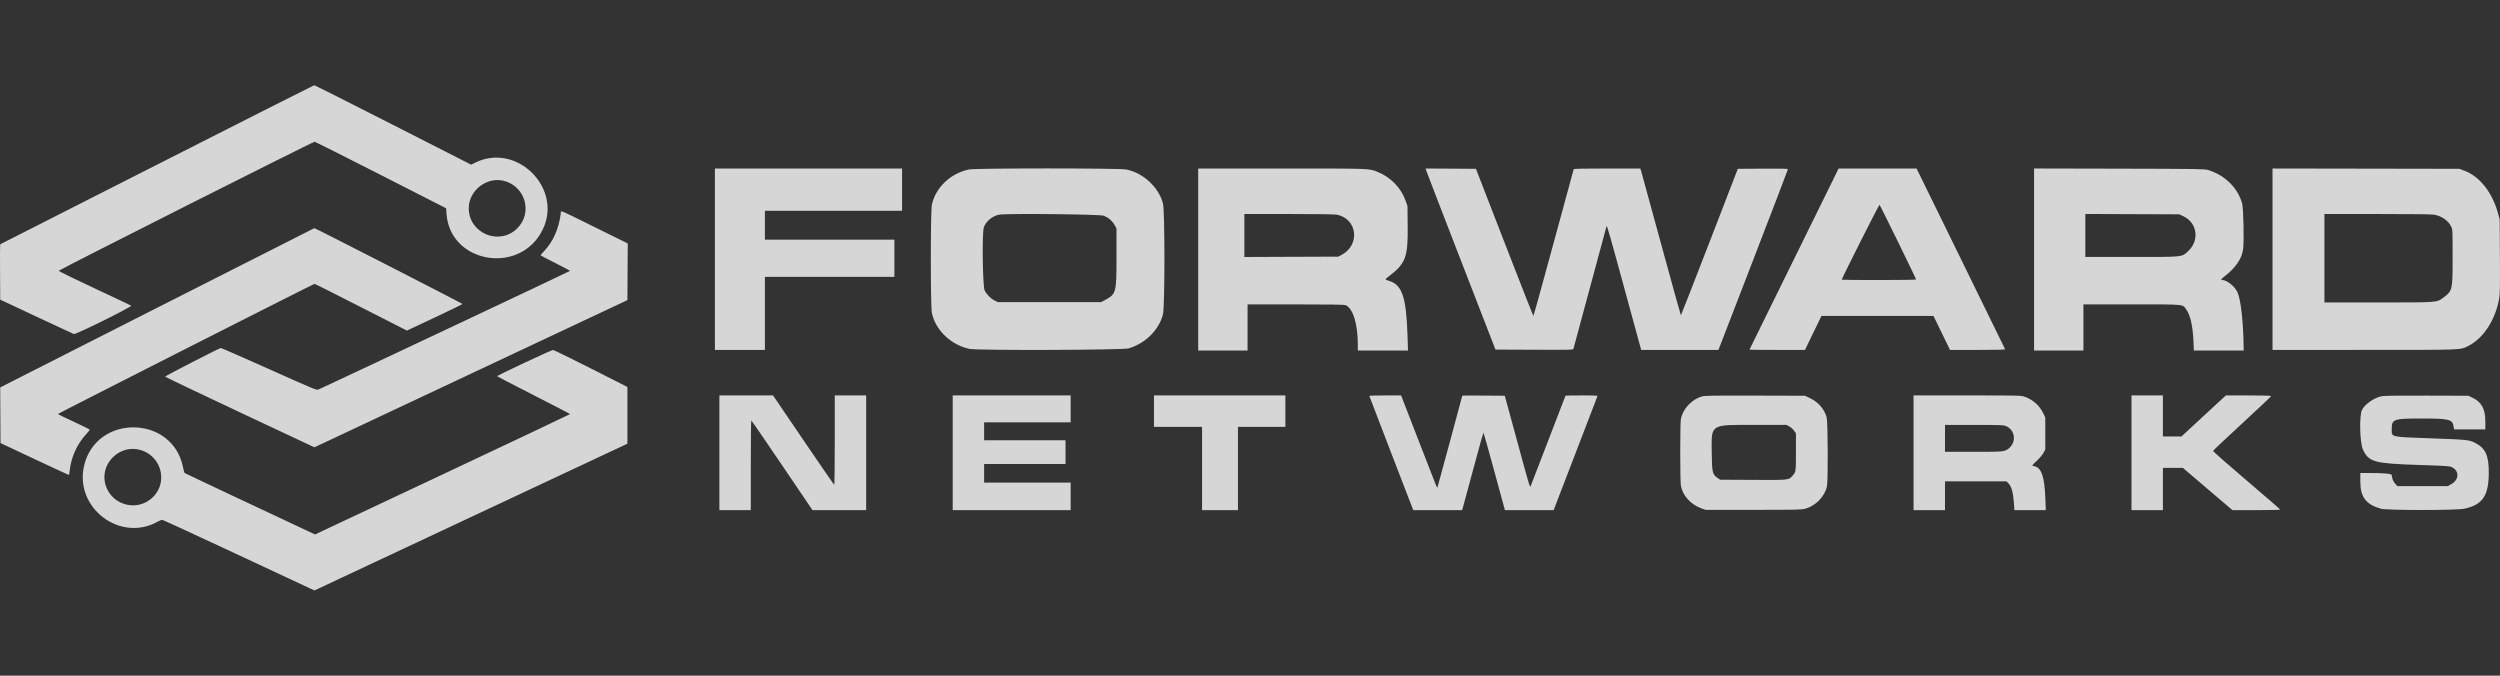 <svg width="148" height="40" viewBox="0 0 148 40" fill="none" xmlns="http://www.w3.org/2000/svg">
<rect x="0" y="0" width="148" height="40" fill="#333333" stroke="none"/>
<path d="M32.74 20.717C32.782 20.717 33.79 21.21 34.98 21.812L37.143 22.908V26.267L28.072 30.52C23.083 32.86 18.914 34.815 18.807 34.864L18.612 34.954L14.135 32.862C11.681 31.716 9.644 30.777 9.597 30.77C9.563 30.77 9.445 30.821 9.336 30.882C7.106 32.133 4.384 30.051 4.982 27.553C5.714 24.502 10.199 24.567 10.829 27.637C10.867 27.822 10.912 27.987 10.929 28.002C10.95 28.019 12.693 28.843 14.805 29.834L18.65 31.64L26.198 28.089C30.346 26.138 33.741 24.53 33.746 24.515C33.746 24.501 32.773 23.995 31.584 23.39C30.399 22.787 29.428 22.283 29.421 22.267C29.421 22.254 30.15 21.9 31.042 21.48C31.932 21.062 32.695 20.719 32.74 20.717ZM45.763 23.409L47.558 26.048C48.545 27.499 49.368 28.695 49.386 28.706C49.404 28.717 49.418 27.529 49.418 26.067V23.409H51.277V30.201H48.1L46.302 27.546C45.313 26.085 44.491 24.889 44.476 24.889C44.46 24.89 44.447 26.085 44.447 27.545V30.201H42.588V23.409H45.763ZM63.383 23.409V25.003H58.26V26.065H63.079V27.469H58.26V28.569H63.383V30.201H56.4V23.409H63.383ZM76.095 23.409V25.269H73.287V30.201H71.162V25.269H68.315V23.409H76.095ZM82.945 23.409L83.963 26.037C85.142 29.082 85.072 28.91 85.102 28.835C85.13 28.756 86.568 23.449 86.568 23.423C86.577 23.415 87.14 23.413 87.826 23.418L89.083 23.428L89.816 26.117C90.598 28.983 90.57 28.892 90.624 28.755C90.824 28.247 92.678 23.433 92.678 23.423C92.684 23.415 93.111 23.409 93.631 23.409C94.521 23.409 94.582 23.413 94.56 23.476C94.544 23.518 93.959 25.044 93.256 26.871L91.976 30.2L90.533 30.201H89.091L88.466 27.905C88.122 26.643 87.831 25.609 87.82 25.609C87.808 25.615 87.571 26.463 87.292 27.498C87.012 28.536 86.733 29.57 86.671 29.794L86.559 30.201L85.112 30.2H83.665L82.365 26.833C81.652 24.985 81.068 23.46 81.065 23.438C81.066 23.422 81.489 23.409 82.006 23.409H82.945ZM116.452 23.409C119.56 23.409 119.627 23.41 119.858 23.487C120.334 23.646 120.746 24.012 120.959 24.462L121.081 24.718V26.615L120.969 26.818C120.907 26.93 120.731 27.137 120.579 27.279C120.26 27.577 120.266 27.567 120.422 27.598C120.857 27.685 121.036 28.208 121.087 29.547L121.111 30.201H119.251L119.225 29.809C119.179 29.127 119.078 28.774 118.871 28.583L118.774 28.494H115.143V30.201H113.283V23.409H116.452ZM128.044 23.409V25.838H129.143L130.457 24.623L131.771 23.409H133.114C133.941 23.409 134.457 23.423 134.457 23.445C134.452 23.47 133.681 24.196 132.74 25.064C131.796 25.934 131.018 26.668 131.012 26.694C131.013 26.727 131.902 27.509 132.994 28.438C134.091 29.37 134.988 30.149 134.988 30.168C134.979 30.187 134.372 30.201 133.575 30.201H132.161L130.692 28.949L129.225 27.697H128.044V30.201H126.185V23.409H128.044ZM143.641 23.421L146.126 23.428L146.347 23.531C146.904 23.793 147.132 24.202 147.132 24.947V25.42H145.281L145.257 25.264C145.186 24.82 145.011 24.776 143.333 24.775C141.687 24.775 141.591 24.81 141.591 25.408C141.591 25.89 141.467 25.861 143.906 25.949C146.058 26.027 146.173 26.038 146.524 26.216C147.141 26.527 147.342 26.971 147.336 28C147.328 29.351 146.971 29.877 145.898 30.115C145.445 30.216 141.319 30.218 140.956 30.117C140.078 29.874 139.733 29.429 139.732 28.541L139.731 28L140.178 28.001C141.152 28.001 141.592 28.041 141.592 28.13C141.592 28.297 141.678 28.506 141.8 28.64L141.927 28.778H144.911L145.12 28.66C145.581 28.399 145.603 27.886 145.162 27.661C145.023 27.59 144.878 27.58 143.197 27.525C140.542 27.439 140.235 27.354 139.888 26.616C139.697 26.21 139.66 24.584 139.834 24.259C140.012 23.926 140.512 23.572 140.959 23.462C141.108 23.425 141.747 23.416 143.641 23.421ZM103.91 23.42L106.851 23.428L107.148 23.569C107.656 23.811 108.012 24.226 108.142 24.725C108.21 24.988 108.225 28.414 108.159 28.764C108.045 29.373 107.507 29.938 106.88 30.111C106.639 30.178 106.438 30.183 103.796 30.183H100.969L100.725 30.094C100.092 29.866 99.619 29.348 99.509 28.764C99.458 28.494 99.457 25.081 99.508 24.809C99.62 24.206 100.157 23.633 100.762 23.469C100.939 23.421 101.412 23.413 103.91 23.42ZM8.153 26.6C7.05 26.397 6.024 27.39 6.199 28.491C6.417 29.854 8.086 30.397 9.062 29.422C10.011 28.472 9.488 26.846 8.153 26.6ZM102.968 25.154C101.216 25.163 101.315 25.295 101.336 26.89C101.35 27.972 101.382 28.098 101.683 28.297L101.836 28.399L103.783 28.409C105.971 28.421 105.882 28.431 106.143 28.135C106.315 27.939 106.319 27.898 106.319 26.723V25.654L106.206 25.492C106.143 25.403 106.017 25.292 105.925 25.243L105.758 25.154H102.968ZM18.609 13.507C18.693 13.518 27.345 17.948 27.378 17.996C27.376 18.014 26.636 18.376 25.732 18.8L24.089 19.57L22.723 18.874C19.324 17.141 18.659 16.807 18.615 16.807C18.52 16.826 3.427 24.48 3.427 24.51C3.434 24.525 3.851 24.728 4.358 24.964C4.871 25.202 5.3 25.411 5.311 25.429C5.32 25.447 5.229 25.568 5.108 25.697C4.562 26.282 4.208 27.066 4.124 27.877C4.111 28.007 4.086 28.114 4.069 28.114C4.053 28.114 3.138 27.69 2.035 27.172L0.03 26.229L0.021 24.582L0.012 22.935L9.299 18.222C14.407 15.63 18.597 13.508 18.609 13.507ZM115.143 26.748H116.825C118.597 26.748 118.657 26.743 118.889 26.571C119.384 26.204 119.319 25.483 118.767 25.227C118.626 25.161 118.488 25.156 116.878 25.155L115.143 25.154V26.748ZM33.195 12.66C33.224 12.44 32.918 12.319 35.202 13.445L37.162 14.411L37.143 17.767L27.878 22.124L18.614 26.481L14.19 24.404C11.768 23.267 9.787 22.321 9.775 22.295C9.789 22.25 12.993 20.603 13.071 20.602C13.111 20.603 14.399 21.167 15.937 21.855C18.659 23.074 18.741 23.108 18.852 23.058C20.234 22.426 33.746 16.057 33.746 16.037C33.741 16.019 33.35 15.811 32.873 15.572C32.395 15.333 32.003 15.127 32 15.113C32 15.101 32.116 14.967 32.257 14.815C32.752 14.284 33.08 13.529 33.195 12.66ZM75.876 9.976C81.211 9.976 81.046 9.971 81.558 10.178C82.324 10.487 82.939 11.117 83.206 11.868L83.322 12.195L83.335 13.413C83.355 15.237 83.215 15.602 82.198 16.377C81.969 16.552 81.968 16.544 82.245 16.631C83.012 16.87 83.252 17.597 83.327 19.911L83.353 20.752H80.383V20.391C80.383 19.164 80.088 18.227 79.649 18.061C79.575 18.033 78.619 18.02 76.699 18.02H73.856V20.752H70.934V9.976H75.876ZM125.454 9.985C130.169 9.996 130.505 10.001 130.719 10.065C131.704 10.359 132.482 11.124 132.734 12.044C132.815 12.337 132.856 14.28 132.792 14.757C132.717 15.313 132.348 15.855 131.707 16.35C131.489 16.518 131.451 16.578 131.563 16.578C131.84 16.578 132.308 16.961 132.465 17.314C132.664 17.765 132.813 19.148 132.824 20.648L132.825 20.752H129.877L129.853 20.212C129.81 19.289 129.677 18.692 129.436 18.336C129.206 17.998 129.432 18.02 126.194 18.02H123.339V20.752H120.417V9.974L125.454 9.985ZM53.402 9.976V12.479H45.282V14.188H52.947V16.389H45.282V20.715H42.322V9.976H53.402ZM57.349 10.034C57.738 9.95 66.258 9.95 66.676 10.034C67.685 10.238 68.602 11.089 68.848 12.048C68.963 12.502 68.963 18.151 68.848 18.605C68.609 19.537 67.816 20.326 66.816 20.625C66.479 20.725 57.895 20.753 57.408 20.656C56.313 20.435 55.384 19.555 55.167 18.531C55.084 18.137 55.084 12.513 55.167 12.12C55.381 11.11 56.261 10.269 57.349 10.034ZM85.886 9.984L87.376 9.994L89.064 14.349C89.993 16.744 90.764 18.703 90.777 18.703C90.794 18.688 91.331 16.751 91.973 14.387C92.617 12.013 93.152 10.049 93.161 10.023C93.176 9.986 93.61 9.976 95.145 9.976H97.111L97.164 10.155C97.193 10.254 97.728 12.21 98.353 14.5C98.974 16.777 99.492 18.643 99.509 18.665C99.52 18.665 100.283 16.714 101.204 14.33L102.879 9.994L104.362 9.984C105.47 9.977 105.842 9.986 105.845 10.019C105.845 10.043 104.92 12.46 103.789 15.389L101.733 20.715H97.16L97.103 20.516C97.072 20.406 96.626 18.771 96.111 16.882C95.321 13.979 95.107 13.236 95.106 13.398C95.106 13.418 93.203 20.461 93.147 20.648C93.129 20.711 92.992 20.714 90.829 20.705L88.531 20.695L86.486 15.421C85.363 12.525 84.434 10.116 84.419 10.06L84.397 9.975L85.886 9.984ZM113.461 9.976L116.07 15.298C117.505 18.225 118.688 20.641 118.698 20.667C118.712 20.704 118.372 20.715 117.078 20.715H115.44L114.462 18.703H107.83L106.855 20.715H105.212C104.316 20.715 103.581 20.708 103.568 20.7C103.568 20.692 104.612 18.571 105.888 15.985C107.164 13.4 108.351 10.99 108.525 10.63L108.843 9.976H113.461ZM140.063 9.984L145.595 9.994L145.866 10.094C146.786 10.43 147.542 11.381 147.883 12.629L147.982 12.992L147.995 15.165C148.006 16.987 147.999 17.392 147.95 17.675C147.734 18.927 147.021 20.026 146.137 20.472C145.631 20.726 145.966 20.713 139.969 20.714L134.533 20.715V9.975L140.063 9.984ZM18.602 5.047C18.639 5.049 20.738 6.104 23.273 7.396L27.893 9.748L28.127 9.632C30.599 8.405 33.348 11.159 32.112 13.624C30.769 16.303 26.628 15.587 26.433 12.643L26.411 12.33L22.557 10.365C20.44 9.286 18.673 8.399 18.625 8.392C18.539 8.382 3.515 15.959 3.476 16.031C3.468 16.053 4.423 16.521 5.598 17.069C6.768 17.616 7.74 18.077 7.765 18.096C7.833 18.158 4.486 19.814 4.371 19.775C4.316 19.755 3.312 19.288 2.142 18.738L0.013 17.738L0.003 16.105C-0.003 15.209 0 14.471 0.011 14.462C0.021 14.457 4.197 12.337 9.289 9.752C14.382 7.166 18.572 5.049 18.602 5.047ZM137.606 12.67V17.906H140.79C144.384 17.906 144.252 17.917 144.663 17.607C145.186 17.215 145.196 17.171 145.195 15.217C145.195 13.602 145.195 13.599 145.106 13.409C144.948 13.07 144.553 12.792 144.115 12.711C143.965 12.683 142.853 12.67 140.749 12.67H137.606ZM65.349 12.771C65.133 12.683 59.549 12.627 59.14 12.709C58.741 12.789 58.359 13.11 58.242 13.462C58.131 13.796 58.173 16.95 58.291 17.194C58.409 17.433 58.654 17.679 58.887 17.794L59.075 17.888H65.185L65.425 17.757C66.078 17.403 66.096 17.338 66.096 15.25V13.523L65.982 13.32C65.849 13.079 65.625 12.885 65.349 12.771ZM111.27 12.122C111.242 12.094 109.036 16.466 109.032 16.559C109.032 16.569 110.023 16.578 111.233 16.578C112.528 16.578 113.426 16.564 113.435 16.544C113.435 16.525 112.955 15.53 112.369 14.333C111.785 13.14 111.292 12.148 111.27 12.122ZM73.666 12.67V15.214L76.445 15.203L79.226 15.193L79.419 15.091C80.543 14.498 80.356 12.94 79.134 12.708C79.009 12.684 77.92 12.67 76.298 12.67H73.666ZM123.452 15.212H126.183C129.291 15.212 129.14 15.227 129.521 14.885C130.228 14.249 130.089 13.186 129.248 12.798L129.012 12.688L126.231 12.678L123.452 12.667V15.212ZM29.795 10.698C28.787 10.466 27.75 11.292 27.75 12.327C27.75 13.809 29.55 14.565 30.611 13.529C31.561 12.602 31.099 10.999 29.795 10.698Z" fill="white" fill-opacity="0.8"/>
</svg>
